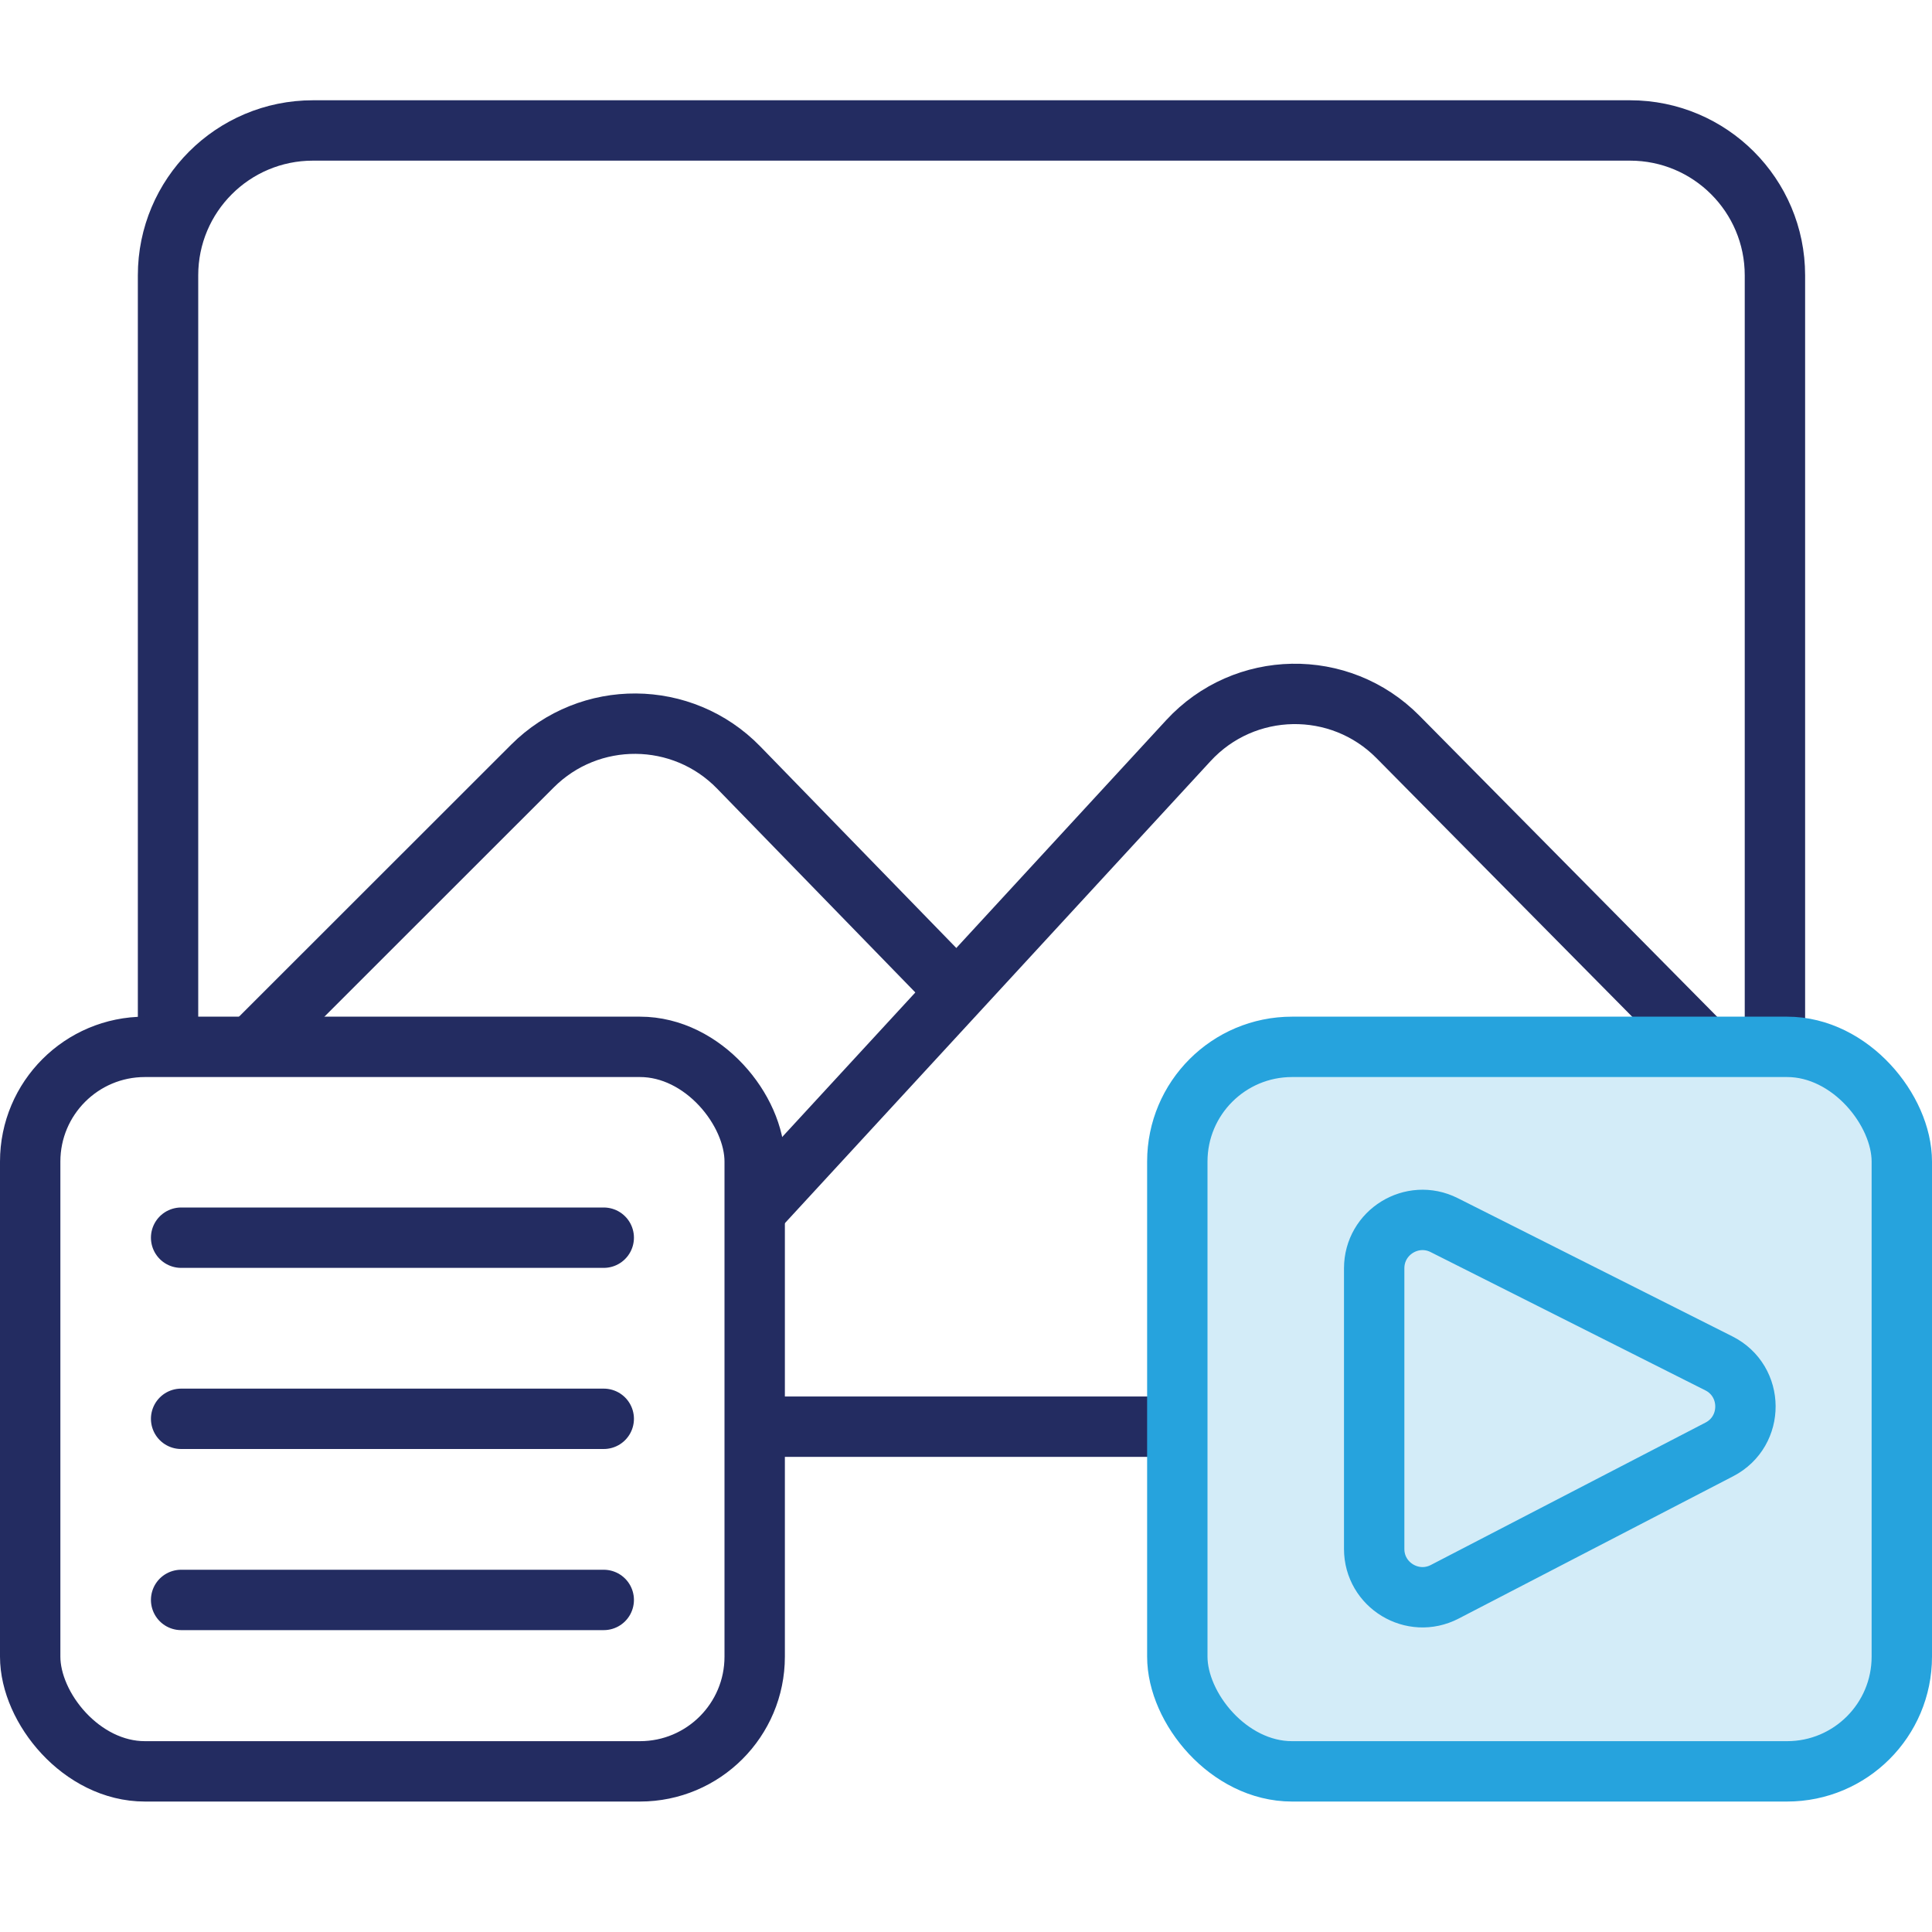 <svg width="40" height="40" viewBox="0 0 40 40" fill="none" xmlns="http://www.w3.org/2000/svg">
<path d="M15.796 29.538L24.43 29.538" stroke="#232C61" stroke-width="1.25"/>
<path d="M15.622 25.084L24.604 15.334C25.764 14.075 27.74 14.04 28.944 15.258L35.252 21.637" stroke="#232C61" stroke-width="1.25"/>
<path d="M3.479 21.281V5.701C3.479 4.044 4.822 2.701 6.479 2.701H20.113H33.748C35.404 2.701 36.748 4.044 36.748 5.701V21.281" stroke="#232C61" stroke-width="1.25"/>
<path d="M5.211 21.67L11.023 15.861C12.206 14.678 14.128 14.692 15.294 15.891L20.113 20.846" stroke="#232C61" stroke-width="1.25"/>
<rect x="0.625" y="21.674" width="15" height="15" rx="2.375" stroke="#232C61" stroke-width="1.25"/>
<rect x="24.375" y="21.674" width="15" height="15" rx="2.375" fill="#D3ECF8" stroke="#26A3DD" stroke-width="1.25"/>
<path d="M3.75 25.625H12.5" stroke="#232C61" stroke-width="1.25" stroke-linecap="round"/>
<path d="M3.75 29.375H12.5" stroke="#232C61" stroke-width="1.25" stroke-linecap="round"/>
<path d="M3.75 33.125H12.5" stroke="#232C61" stroke-width="1.25" stroke-linecap="round"/>
<path d="M28.451 26.259V32.069C28.451 32.818 29.246 33.301 29.912 32.956L35.598 30.008C36.322 29.632 36.316 28.594 35.587 28.227L29.901 25.365C29.236 25.03 28.451 25.514 28.451 26.259Z" stroke="#26A3DD" stroke-width="1.25"/>
</svg>
